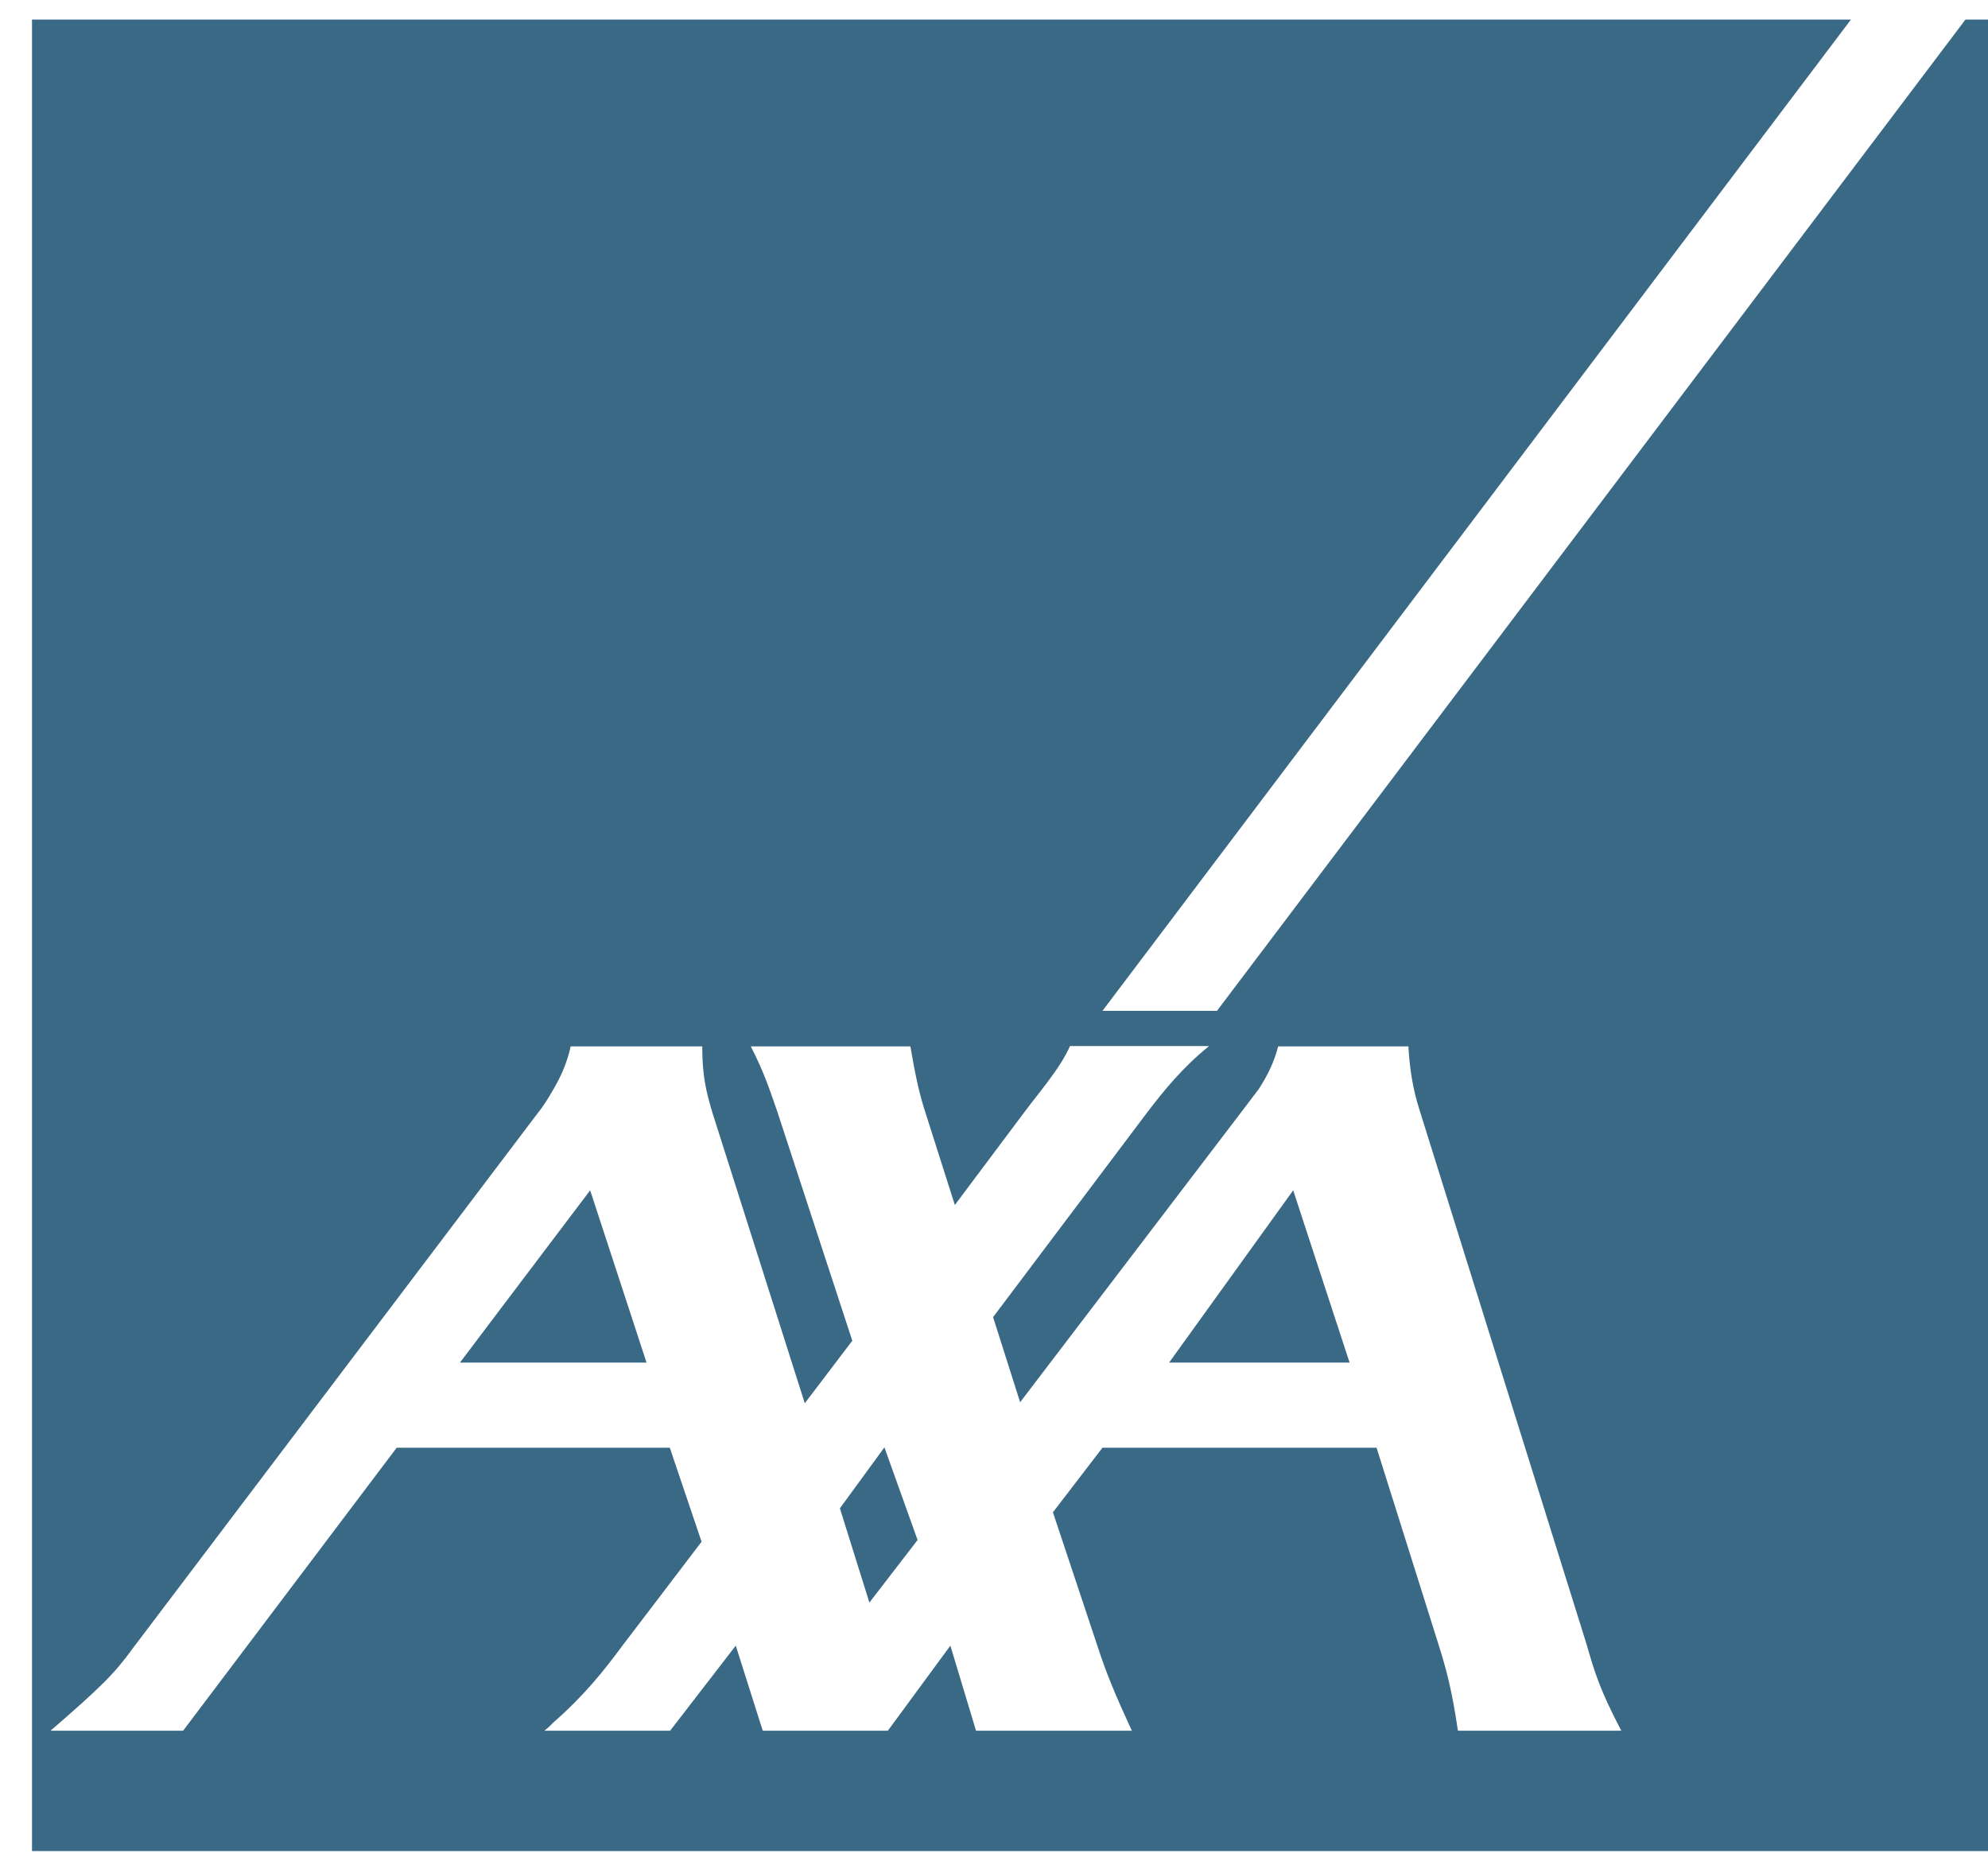 <svg width="50" height="47" viewBox="0 0 50 47" fill="none" xmlns="http://www.w3.org/2000/svg">
<g clip-path="url(#clip0_282_340)">
<path fill-rule="evenodd" clip-rule="evenodd" d="M0.814 46.549H50V0.492H49.433L30.608 25.42H27.728L46.553 0.492H0.805V46.549H0.814ZM36.668 43.523C36.513 42.466 36.367 41.95 36.178 41.348L34.622 36.406H27.728L26.482 38.03L27.599 41.383C27.823 42.079 28.055 42.629 28.467 43.523H24.548L23.903 41.383L22.33 43.523H19.184L18.505 41.383L16.854 43.523H13.691C13.768 43.463 13.846 43.394 13.897 43.334C14.697 42.638 15.204 41.993 15.642 41.4L17.645 38.77L16.846 36.406H9.977L4.605 43.523H1.27C2.542 42.423 2.877 42.088 3.333 41.46L13.519 27.999C13.674 27.81 13.785 27.621 13.897 27.431C14.086 27.113 14.258 26.752 14.353 26.314H17.662C17.662 27.053 17.757 27.449 17.929 28.016L20.241 35.288L21.436 33.715L19.545 27.939C19.39 27.5 19.227 26.976 18.883 26.314H22.897C23.009 26.959 23.104 27.466 23.293 28.033L24.015 30.302L25.734 28.007C26.129 27.474 26.662 26.873 26.912 26.305H30.41C29.731 26.855 29.275 27.423 28.854 27.973L24.977 33.122L25.657 35.262L31.201 27.99C31.356 27.784 31.502 27.595 31.657 27.389C31.863 27.07 32.035 26.744 32.147 26.314H35.422C35.456 26.881 35.533 27.389 35.705 27.921L39.909 41.366C40.115 42.088 40.252 42.517 40.777 43.523H36.651H36.668ZM11.568 34.265H16.261L14.843 29.933L11.568 34.265V34.265ZM21.126 37.936L21.866 40.3L23.078 38.727L22.244 36.397L21.126 37.927V37.936ZM29.396 34.265H33.943L32.525 29.933L29.404 34.265H29.396Z" fill="#396985"/>
</g>
<defs>
<clipPath id="clip0_282_340">
<rect width="49.186" height="46.062" fill="white" transform="translate(0.814 0.489)"/>
</clipPath>
</defs>
</svg>

